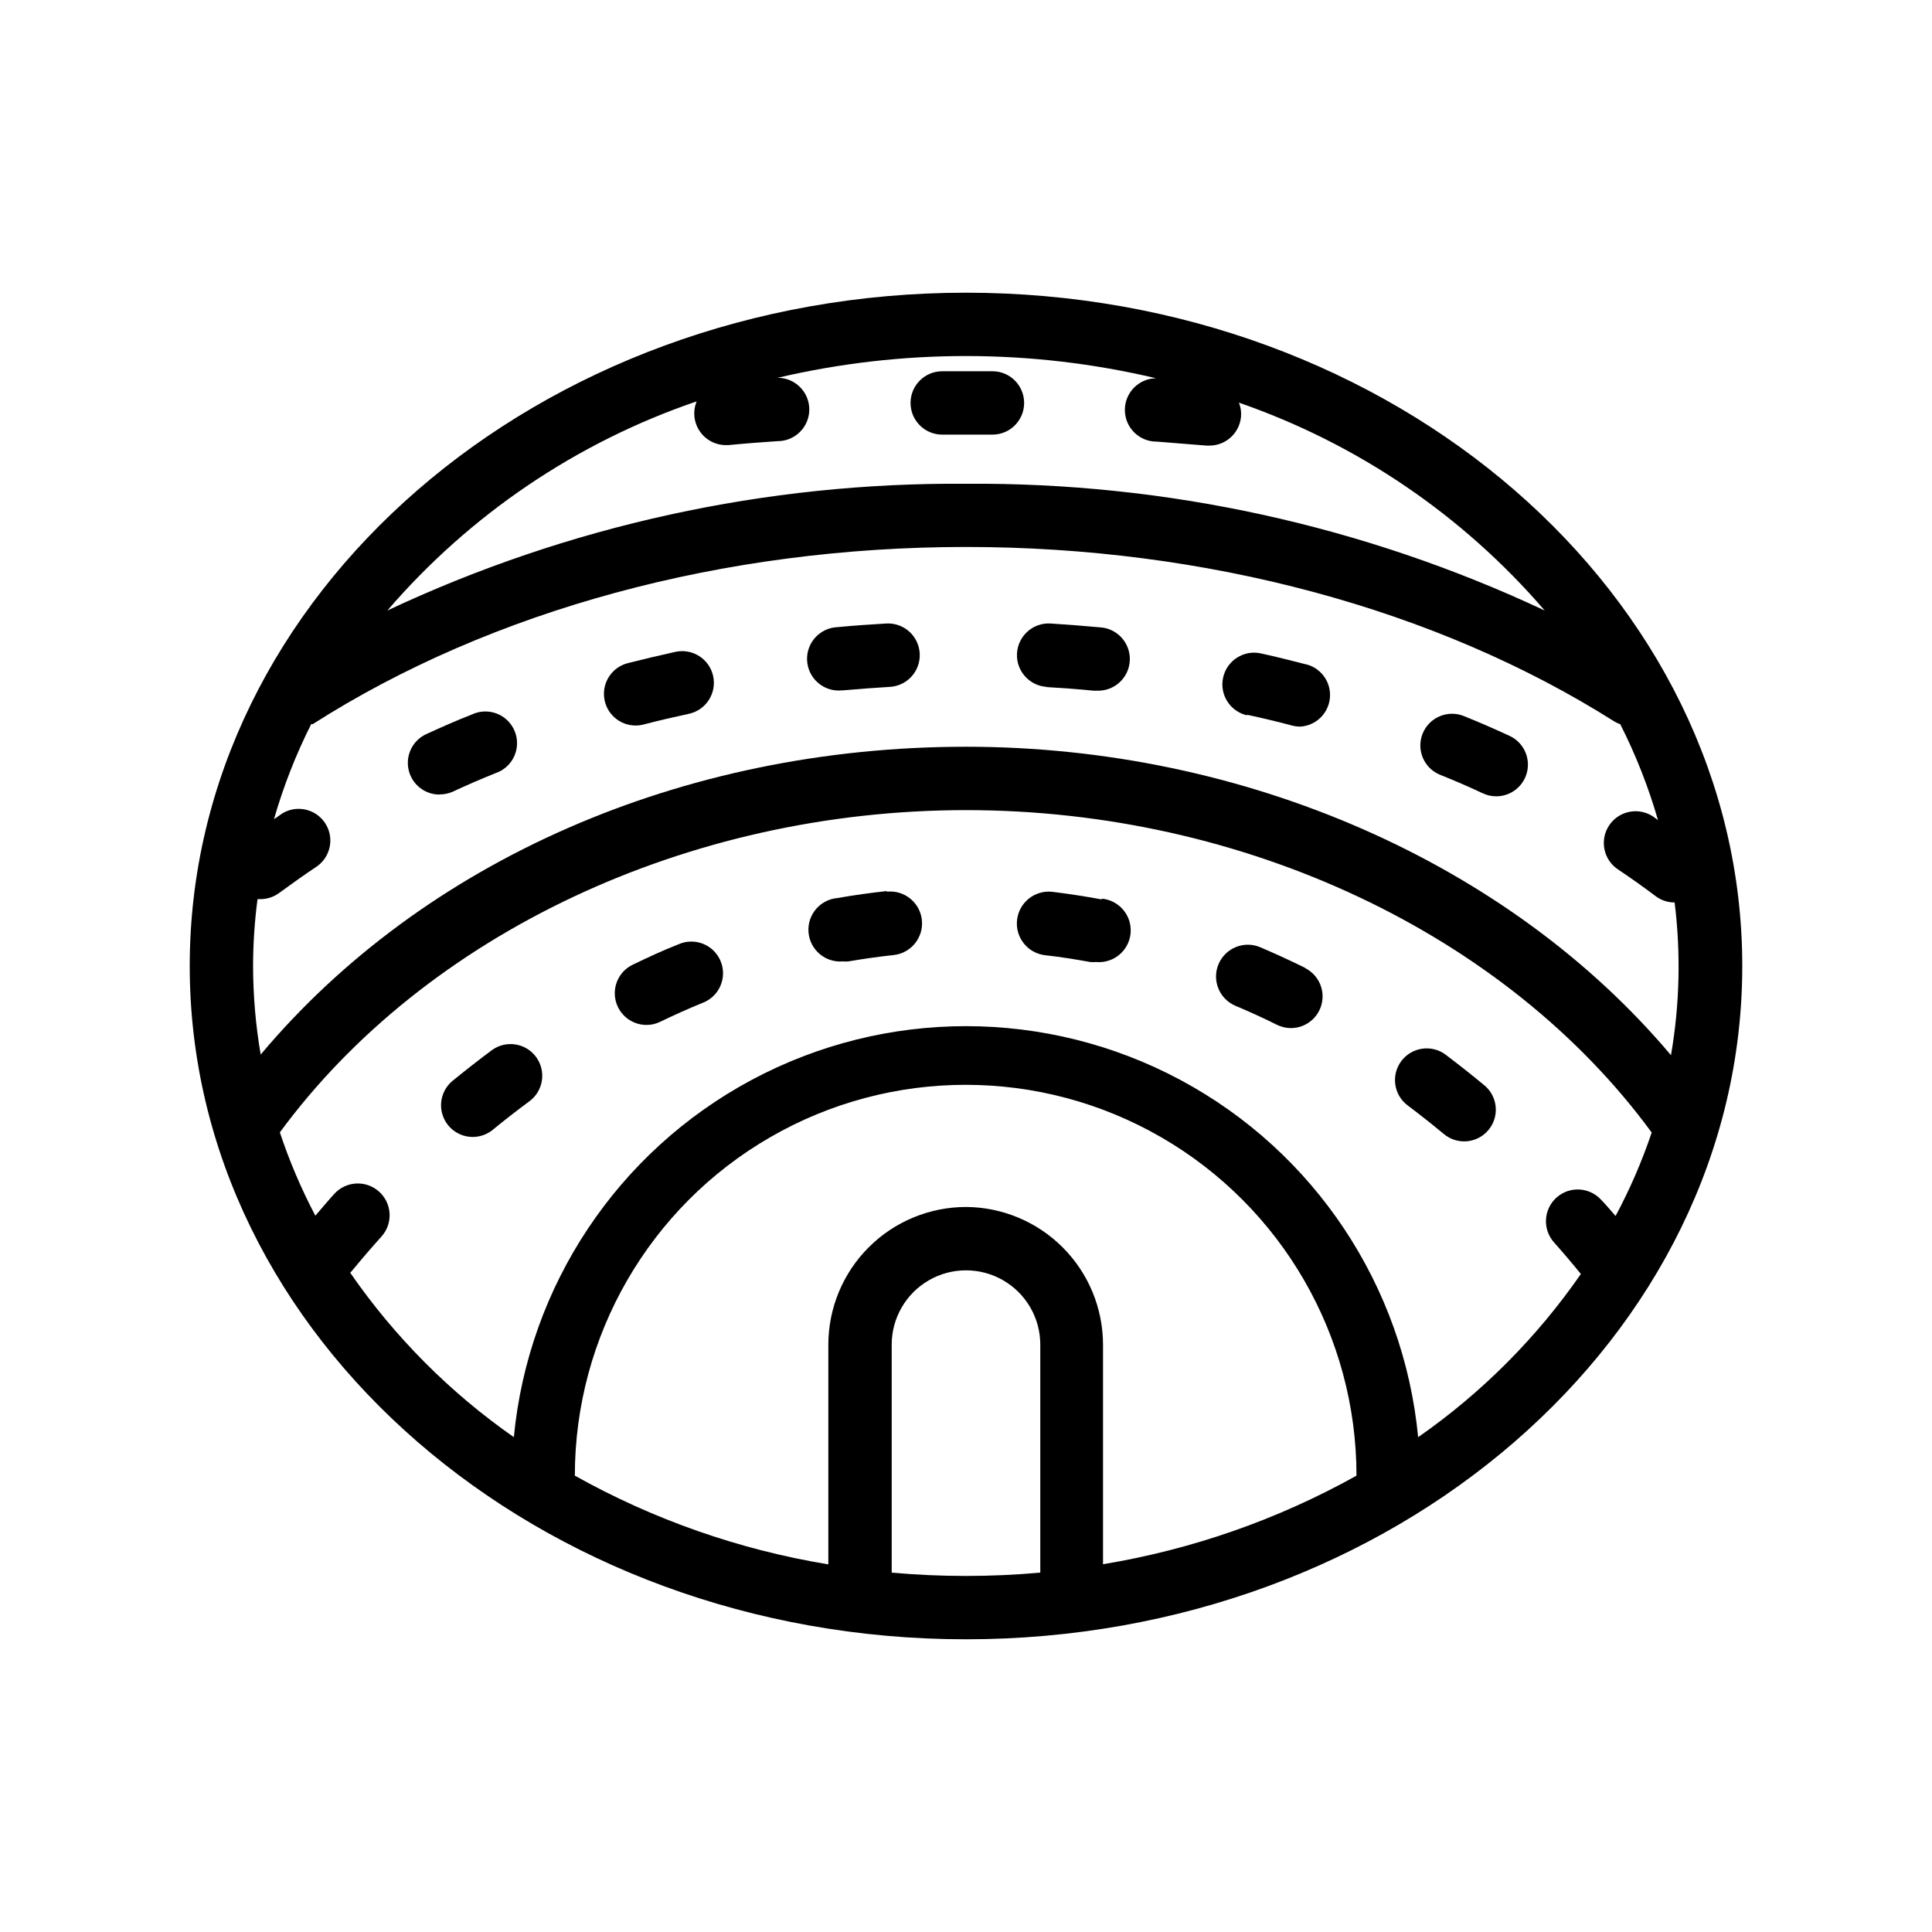 <?xml version="1.0" encoding="UTF-8"?>
<!-- Uploaded to: ICON Repo, www.iconrepo.com, Generator: ICON Repo Mixer Tools -->
<svg fill="#000000" width="800px" height="800px" version="1.1" viewBox="144 144 512 512" xmlns="http://www.w3.org/2000/svg">
 <g>
  <path d="m400 578.43c113.36 0 205.72-80.062 205.72-178.43 0-98.367-92.367-178.43-205.72-178.43-113.36 0-205.72 80.062-205.72 178.43 0 98.367 92.363 178.43 205.72 178.43zm0-114.57c-9.676 0.012-18.949 3.859-25.789 10.699-6.84 6.84-10.684 16.113-10.695 25.785v58.234c-23.586-3.887-46.316-11.84-67.176-23.512 0-37.004 19.742-71.199 51.789-89.699 32.043-18.504 71.527-18.504 103.57 0 32.047 18.5 51.785 52.695 51.785 89.699-20.867 11.641-43.594 19.578-67.172 23.469v-58.191c-0.012-9.645-3.836-18.891-10.641-25.727-6.805-6.836-16.035-10.703-25.676-10.758zm-19.691 96.898v-60.414c0-7.035 3.754-13.535 9.844-17.051 6.094-3.519 13.598-3.519 19.691 0 6.094 3.516 9.844 10.016 9.844 17.051v60.414c-6.465 0.586-13.059 0.883-19.691 0.883-6.633 0-13.223-0.293-19.688-0.883zm139.51-35.895c-3.832-40.102-27.469-75.625-62.977-94.652-35.508-19.023-78.18-19.023-113.69 0-35.508 19.027-59.145 54.551-62.977 94.652-16.941-11.824-31.629-26.582-43.371-43.578l0.293-0.293c2.602-3.148 5.289-6.297 8.02-9.32v-0.004c3.098-3.477 2.789-8.805-0.691-11.902-3.477-3.094-8.805-2.785-11.902 0.695-1.68 1.848-3.316 3.82-4.953 5.711v-0.004c-3.734-7.09-6.883-14.477-9.406-22.082 38.586-52.48 108.03-85.395 181.84-85.395 73.805 0 143.21 32.914 181.71 85.438-2.57 7.629-5.773 15.027-9.574 22.125-1.258-1.426-2.477-2.938-3.738-4.199h0.004c-3.086-3.477-8.406-3.797-11.883-0.715-3.477 3.086-3.797 8.406-0.715 11.883 2.394 2.688 4.785 5.5 7.137 8.398-11.68 16.867-26.281 31.512-43.117 43.242zm-308.75-124.86c0.008-5.926 0.402-11.844 1.176-17.719h0.797c1.801-0.008 3.555-0.598 4.996-1.68 3.273-2.394 6.633-4.785 10.035-7.055 3.644-2.641 4.559-7.688 2.07-11.441-2.492-3.75-7.5-4.871-11.348-2.539-0.754 0.504-1.426 1.051-2.184 1.512 2.496-8.684 5.801-17.117 9.863-25.188h0.418c47.363-30.23 108.83-46.941 173.11-46.941 63.562 0 124.57 16.375 171.71 46.184 0.527 0.324 1.09 0.594 1.68 0.797 4.121 8.137 7.465 16.641 9.992 25.402l-1.258-0.922-0.004-0.004c-3.859-2.586-9.086-1.551-11.672 2.309-2.586 3.863-1.551 9.09 2.309 11.672 3.402 2.266 6.758 4.66 9.992 7.094v0.004c1.453 1.09 3.223 1.68 5.039 1.68 1.672 13.465 1.348 27.102-0.965 40.473-42.738-50.762-112.73-81.746-186.83-81.746-75.195 0-143.84 30.27-186.91 81.574v0.004c-1.332-7.754-2.004-15.605-2.016-23.469zm117.55-149.63c-1.062 2.582-0.77 5.523 0.781 7.848 1.547 2.324 4.152 3.727 6.945 3.738h0.672c4.199-0.418 8.691-0.754 13.059-1.051l-0.004 0.004c4.641 0 8.398-3.762 8.398-8.398 0-4.637-3.758-8.395-8.398-8.395 32.992-7.727 67.328-7.684 100.3 0.125-4.637 0.07-8.34 3.883-8.27 8.523 0.07 4.637 3.883 8.34 8.523 8.27l13.098 1.051h0.754c4.344 0.02 7.984-3.277 8.398-7.602 0.121-1.285-0.066-2.578-0.547-3.777 31.406 10.875 59.363 29.883 81.031 55.082-47.973-22.516-100.38-33.992-153.37-33.586-52.98-0.41-105.38 11.066-153.33 33.586 21.891-25.445 50.184-44.578 81.953-55.418z"/>
  <path d="m525.61 349.32c3.863 1.539 7.641 3.176 11.336 4.914v-0.004c1.102 0.527 2.309 0.801 3.527 0.801 3.961 0.02 7.398-2.727 8.246-6.594 0.852-3.867-1.117-7.805-4.719-9.445-3.906-1.805-7.934-3.57-12.008-5.207-4.289-1.762-9.195 0.289-10.957 4.578-1.762 4.289 0.285 9.195 4.574 10.957z"/>
  <path d="m260.48 354.53c1.199 0.012 2.387-0.23 3.484-0.715 3.723-1.734 7.5-3.371 11.336-4.914 2.195-0.734 3.992-2.348 4.957-4.453 0.969-2.102 1.023-4.516 0.152-6.66-0.871-2.148-2.586-3.84-4.746-4.676-2.16-0.836-4.57-0.742-6.66 0.258-4.199 1.637-8.145 3.402-12.008 5.164-3.594 1.637-5.562 5.562-4.723 9.422 0.84 3.863 4.258 6.617 8.207 6.613z"/>
  <path d="m474.44 333.41c4.059 0.867 8.09 1.832 12.09 2.898 0.688 0.168 1.391 0.254 2.102 0.25 3.996-0.262 7.25-3.312 7.773-7.285 0.52-3.973-1.84-7.758-5.633-9.043-4.199-1.09-8.398-2.141-12.594-3.066h-0.004c-4.531-1.008-9.023 1.848-10.031 6.383-1.012 4.531 1.848 9.023 6.379 10.031z"/>
  <path d="m312.38 336.27c0.707 0.004 1.41-0.082 2.098-0.25 3.988-1.051 8.02-1.973 12.09-2.856 4.535-0.984 7.41-5.461 6.426-9.992-0.984-4.535-5.461-7.41-9.992-6.426-4.199 0.922-8.398 1.93-12.594 2.981v0.004c-4.117 1.031-6.816 4.969-6.293 9.18 0.523 4.211 4.106 7.367 8.348 7.359z"/>
  <path d="m421.2 326.07c4.199 0.25 8.398 0.547 12.594 0.965h0.844c4.637 0.207 8.566-3.383 8.773-8.02 0.207-4.637-3.383-8.566-8.02-8.773-4.281-0.391-8.605-0.727-12.973-1.008-4.637-0.281-8.621 3.254-8.902 7.891-0.277 4.637 3.258 8.625 7.894 8.902z"/>
  <path d="m366.66 326.95h0.754c4.199-0.379 8.398-0.672 12.387-0.922 4.637-0.258 8.191-4.223 7.934-8.859-0.254-4.637-4.219-8.191-8.859-7.934-4.199 0.25-8.691 0.547-12.973 0.965-4.637 0.207-8.227 4.137-8.02 8.773 0.211 4.637 4.141 8.227 8.777 8.02z"/>
  <path d="m527.12 423.51c-3.707-2.781-8.973-2.027-11.754 1.68-2.781 3.711-2.031 8.973 1.68 11.758 3.191 2.394 6.422 4.953 9.613 7.598 1.5 1.242 3.387 1.926 5.332 1.934 3.543 0.004 6.707-2.211 7.914-5.543 1.203-3.332 0.188-7.062-2.539-9.32-3.402-2.812-6.844-5.543-10.246-8.105z"/>
  <path d="m274.3 422.34c-3.441 2.562-6.926 5.289-10.328 8.062v-0.004c-2.754 2.246-3.797 5.988-2.598 9.336 1.195 3.348 4.375 5.578 7.93 5.57 1.949-0.008 3.832-0.691 5.332-1.934 3.148-2.602 6.422-5.121 9.656-7.516 3.734-2.758 4.523-8.02 1.766-11.754-2.762-3.734-8.023-4.523-11.758-1.762z"/>
  <path d="m489.97 400.54c-3.906-1.93-7.934-3.777-11.965-5.5-4.277-1.832-9.23 0.152-11.062 4.43-1.832 4.277 0.152 9.23 4.43 11.062 3.695 1.555 7.391 3.234 11 5.039 1.16 0.578 2.441 0.879 3.738 0.883 3.894-0.004 7.273-2.688 8.164-6.477 0.891-3.793-0.941-7.699-4.43-9.438z"/>
  <path d="m323.71 394.29c-4.199 1.637-8.102 3.484-12.051 5.375-3.523 1.703-5.398 5.617-4.523 9.43 0.871 3.812 4.262 6.519 8.176 6.523 1.266 0.012 2.519-0.277 3.652-0.84 3.652-1.762 7.391-3.441 11.082-4.953h0.004c2.152-0.773 3.898-2.394 4.832-4.484 0.934-2.094 0.973-4.473 0.105-6.594-0.863-2.121-2.559-3.797-4.688-4.637-2.129-0.84-4.512-0.777-6.59 0.18z"/>
  <path d="m435.98 382.36c-4.199-0.797-8.691-1.469-13.059-2.016v0.004c-4.637-0.547-8.84 2.769-9.383 7.41-0.547 4.637 2.773 8.836 7.41 9.383 4.199 0.461 8.02 1.09 11.965 1.805 0.516 0.039 1.035 0.039 1.555 0 4.637 0.418 8.734-3.004 9.152-7.641 0.418-4.637-3.004-8.734-7.641-9.152z"/>
  <path d="m379.01 380.14c-4.199 0.461-8.773 1.09-13.059 1.848-4.637 0.395-8.078 4.473-7.684 9.109 0.395 4.637 4.473 8.078 9.109 7.684 0.492 0.043 0.98 0.043 1.473 0 3.945-0.672 7.977-1.258 11.965-1.68 4.637-0.5 7.992-4.66 7.492-9.301-0.496-4.637-4.66-7.992-9.297-7.492z"/>
  <path d="m393.74 259.18h13.27c4.637 0 8.395-3.758 8.395-8.398 0-4.637-3.758-8.395-8.395-8.395h-13.312c-4.637 0-8.395 3.758-8.395 8.395 0 4.641 3.758 8.398 8.395 8.398z"/>
 </g>
</svg>